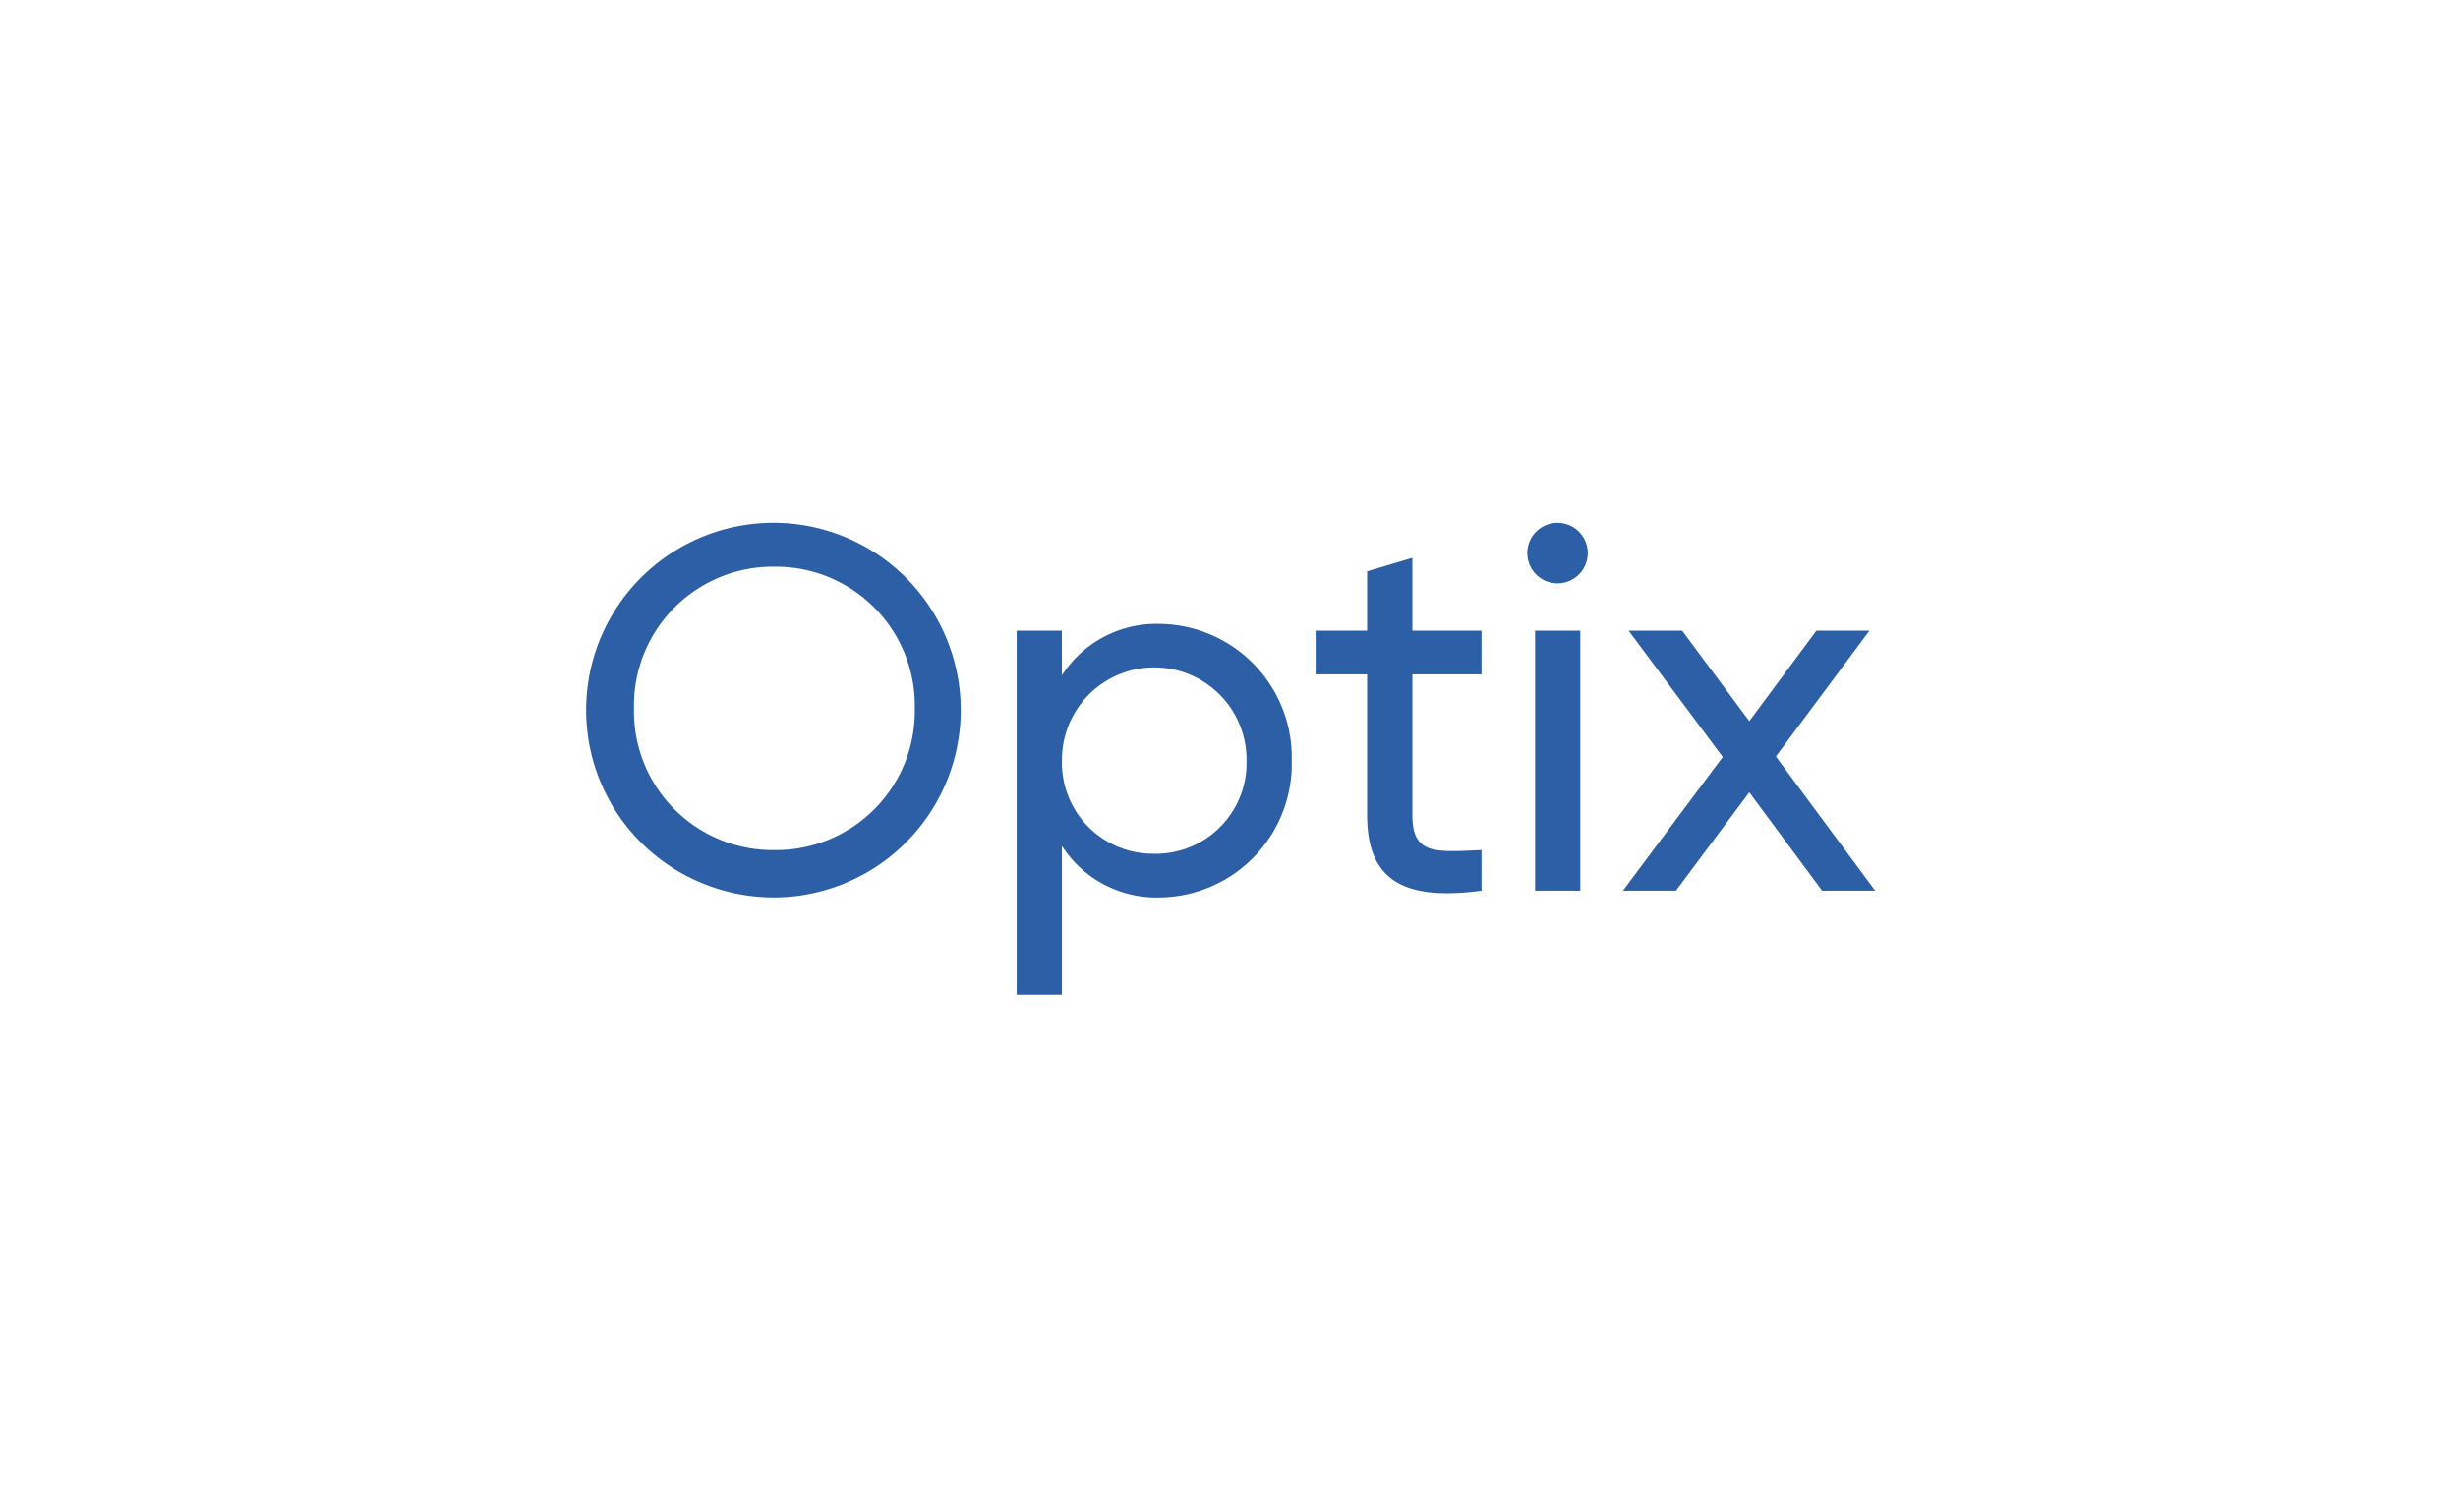<svg xmlns="http://www.w3.org/2000/svg" xmlns:xlink="http://www.w3.org/1999/xlink" width="260" height="160" viewBox="0 0 260 160"><rect x="0" y="0" width="260" height="160" fill="#333333" stroke="none"/><defs><clipPath id="clip-logo_optix_02"><rect width="260" height="160"></rect></clipPath></defs><g id="logo_optix_02" clip-path="url(#clip-logo_optix_02)"><rect width="260" height="160" fill="#fff"></rect><g id="Gruppe_2292" data-name="Gruppe 2292" transform="translate(-678.826 -3982.89)"><path id="Pfad_7020" data-name="Pfad 7020" d="M22,51.715A19.812,19.812,0,1,0,7.873,45.893,19.965,19.965,0,0,0,22,51.715Zm0-5.005A14.677,14.677,0,0,1,7.15,31.75,14.69,14.69,0,0,1,22,16.735,14.69,14.69,0,0,1,36.85,31.75,14.677,14.677,0,0,1,22,46.71ZM62.81,22.785a11.9,11.9,0,0,0-10.4,5.445V23.5H47.63V62h4.785V46.27a11.9,11.9,0,0,0,10.4,5.445A14.128,14.128,0,0,0,76.725,37.25,14.128,14.128,0,0,0,62.81,22.785Zm-.6,24.31a9.619,9.619,0,0,1-9.79-9.845,9.763,9.763,0,1,1,19.525,0,9.607,9.607,0,0,1-9.74,9.85ZM96.8,28.12V23.5H89.485V15.8L84.7,17.23V23.5H79.255v4.62H84.7V43.025C84.7,49.9,88.55,52.1,96.8,51V46.71c-4.9.22-7.315.5-7.315-3.685V28.12Zm8.085-9.625a3.2,3.2,0,1,0-2.289-.918,3.192,3.192,0,0,0,2.289.918ZM102.465,51h4.785V23.5h-4.785Zm35.97,0-10.5-14.19,9.9-13.31h-5.61l-7.1,9.57-7.1-9.57h-5.665l9.955,13.365L111.76,51h5.61l7.755-10.4,7.7,10.4Z" transform="translate(738.737 4026.107)" fill="#2c5fa5"></path></g></g></svg>